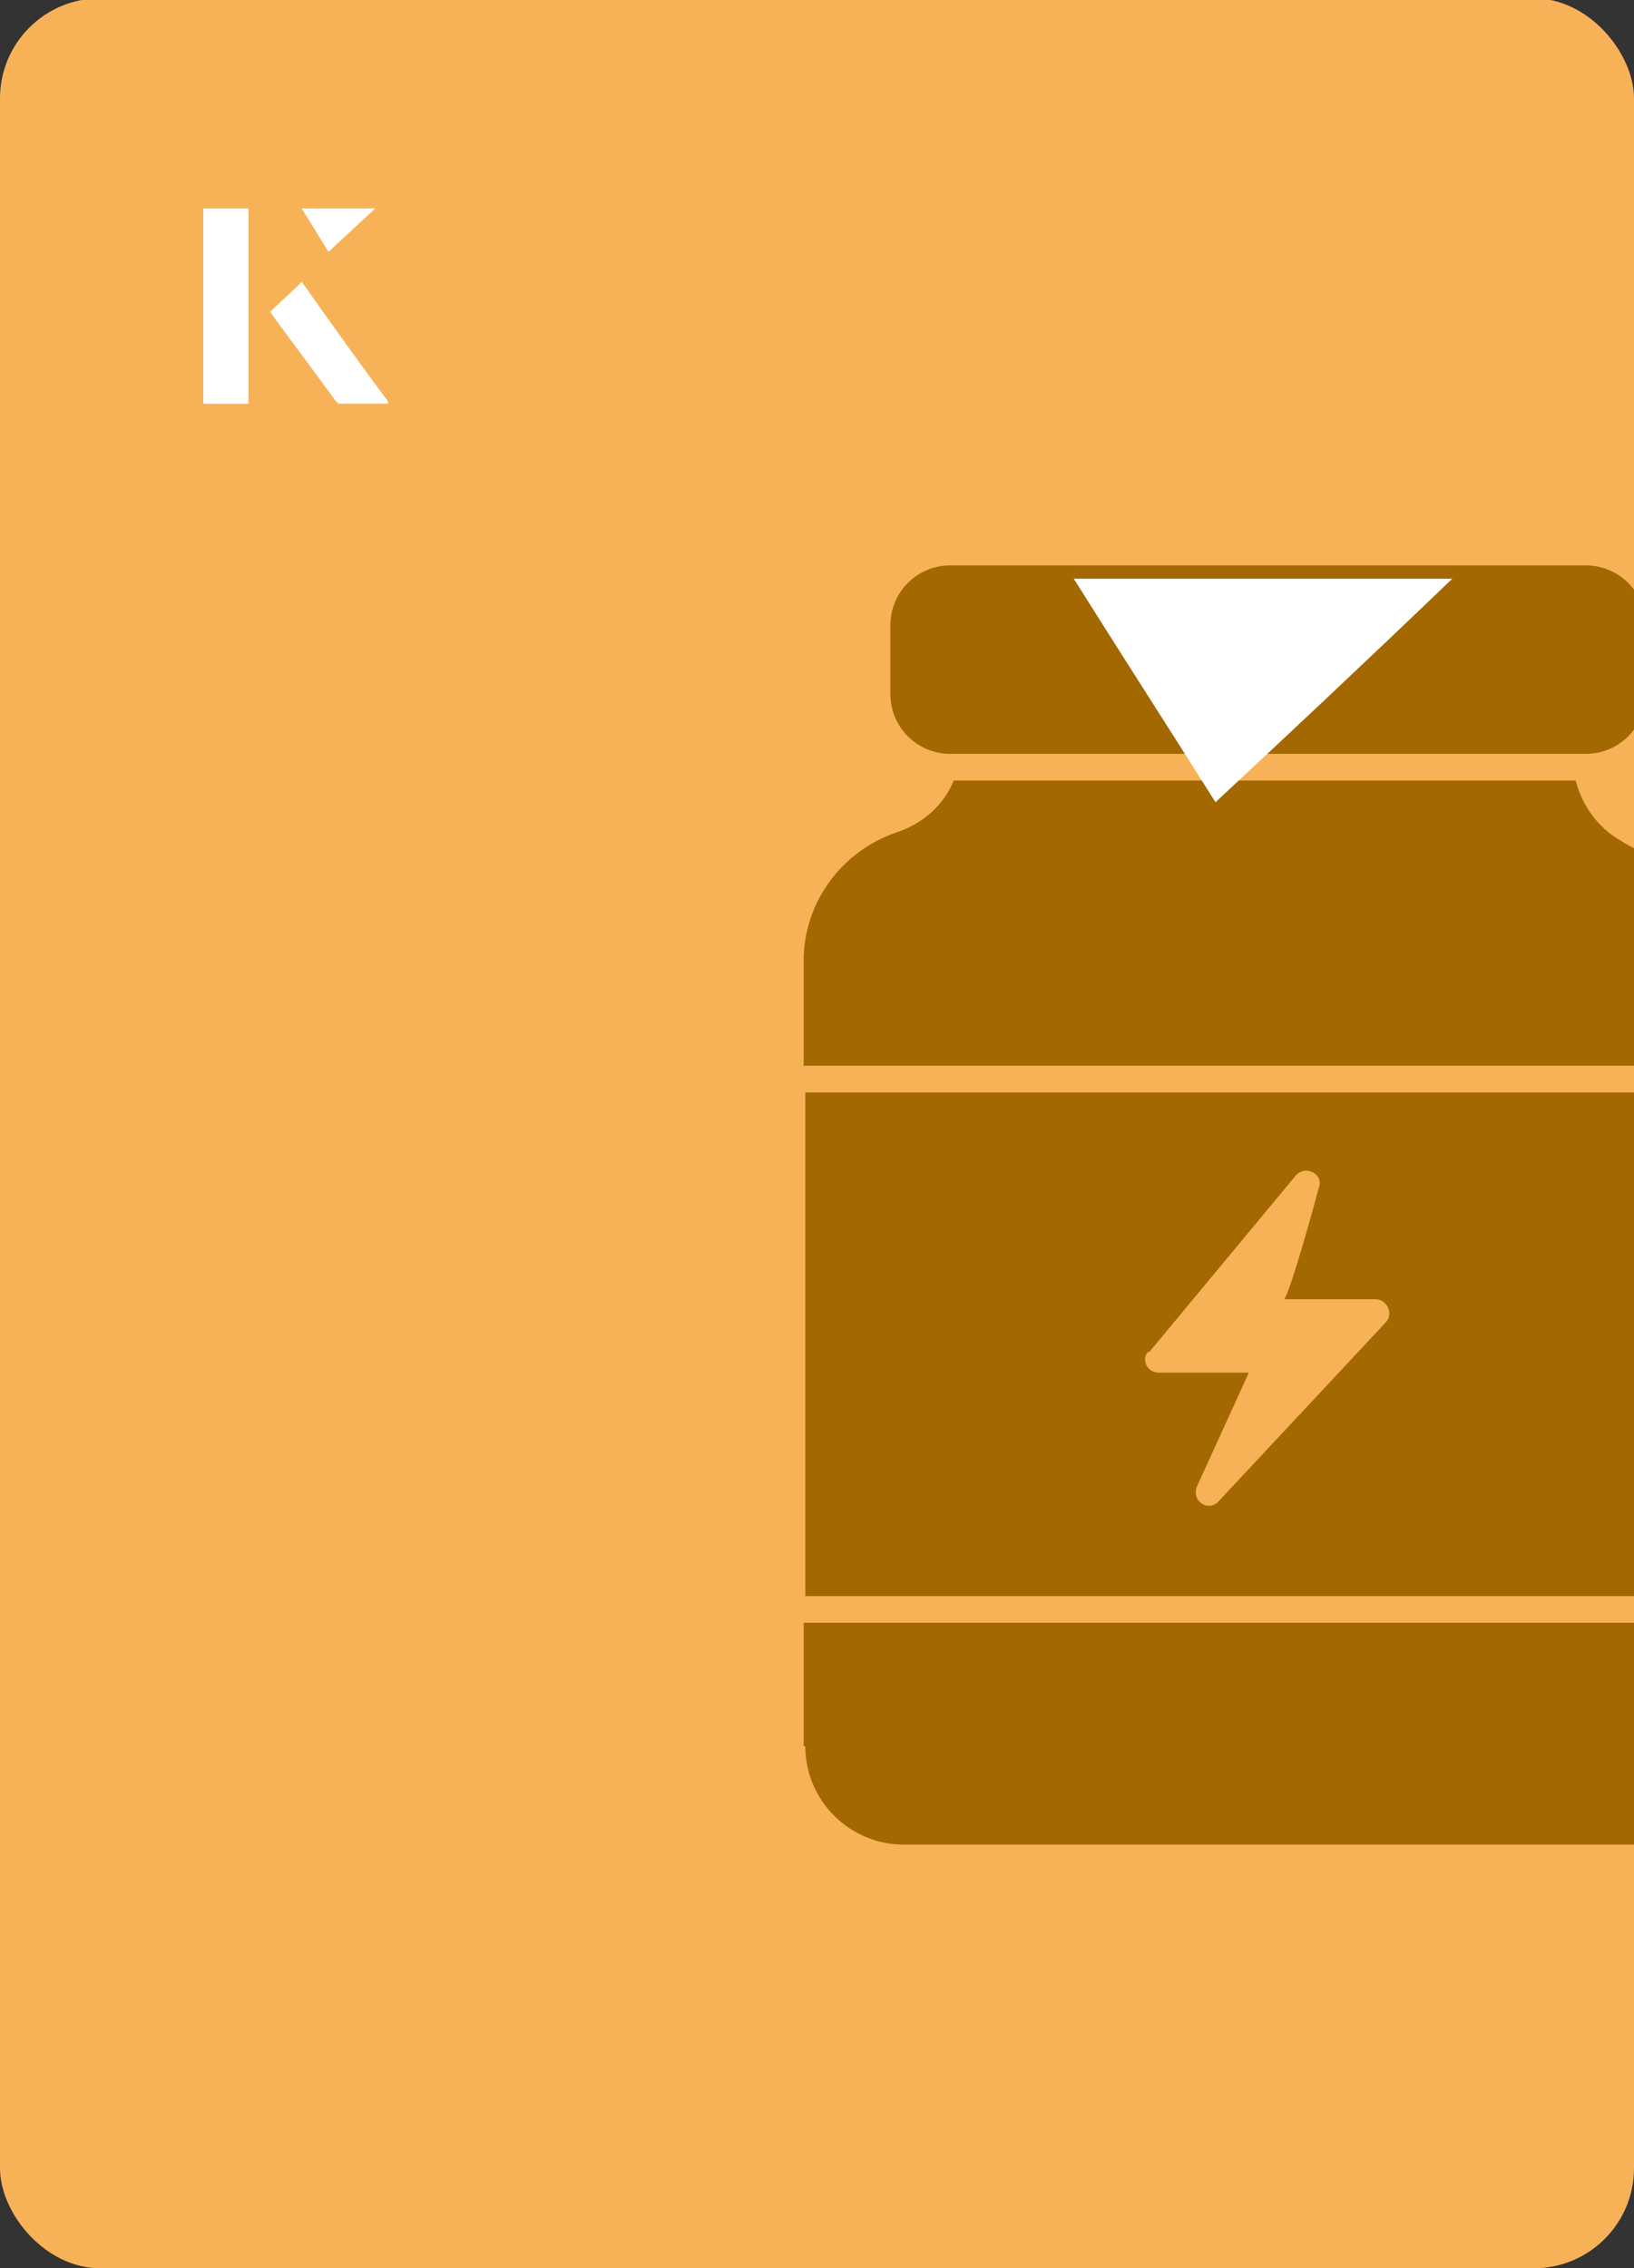 <?xml version="1.0" encoding="UTF-8"?><svg id="Layer_1" xmlns="http://www.w3.org/2000/svg" xmlns:xlink="http://www.w3.org/1999/xlink" viewBox="0 0 98 136"><rect x="0" y="0" width="98" height="136" fill="#333333" stroke="none"/><defs><clipPath id="clippath"><rect x="0" y="0" width="98" height="136.1" rx="6" ry="6" transform="translate(98 136) rotate(-180)" style="fill:none;"/></clipPath></defs><rect x="0" y="0" width="98" height="136.1" rx="6" ry="6" transform="translate(98 136) rotate(-180)" style="fill:#f7b257;"/><g style="clip-path:url(#clippath);"><path d="M48.3,95.7h55.6v-30.2h-55.6v30.2ZM68.9,81.1l8.8-10.6c.6-.7,1.7-.1,1.4.7-.8,3-1.9,6.7-2.1,6.7h5.5c.7,0,1.1.9.6,1.4l-10,10.7c-.6.7-1.7,0-1.3-.9l3.1-6.8h-5.4c-.7,0-1.1-.8-.6-1.3h0Z" style="fill:#a36800;"/><path d="M97.2,50.4c-1.4-.8-2.3-2.1-2.7-3.6h-37.3c-.6,1.5-1.9,2.6-3.4,3.1-3.3,1.1-5.6,4.2-5.6,7.7v6.3h55.6v-5c0-6-5.7-7.8-6.6-8.5Z" style="fill:#a36800;"/><path d="M48.3,104.7c0,3.3,2.7,5.9,5.9,5.9h43.7c3.3,0,5.9-2.7,5.9-5.9v-7.4h-55.6v7.4Z" style="fill:#a36800;"/><path d="M57,45.2h38.1c2,0,3.6-1.6,3.6-3.6v-4.1c0-2-1.6-3.6-3.6-3.6h-38.1c-2,0-3.6,1.6-3.6,3.6v4.1c0,2,1.6,3.6,3.6,3.6h0Z" style="fill:#a36800;"/></g><path d="M72.9,48.1c-2.9-4.6-5.8-9.1-8.5-13.4h22.7c-5,4.8-9.9,9.4-14.2,13.4Z" style="fill:#fff;"/><path d="M14.9,12.5h-2.7v11.7h2.7v-11.7ZM16.2,18.7c1.3,1.8,2.6,3.5,3.9,5.3,0,0,.2.2.2.2,1,0,1.9,0,3,0-1.8-2.5-3.5-4.8-5.2-7.2-.7.6-1.3,1.2-1.9,1.8ZM19.7,15.1c.8-.8,1.8-1.7,2.8-2.6h-4.4c.5.8,1.1,1.7,1.6,2.6Z" style="fill:#fff;"/><path d="M14.9,12.5v11.7h-2.7v-11.7h2.7Z" style="fill:#fff;"/><path d="M16.2,18.7c.6-.6,1.2-1.1,1.9-1.8,1.7,2.4,3.4,4.8,5.2,7.2-1.1,0-2,0-3,0,0,0-.2,0-.2-.2-1.3-1.8-2.6-3.5-3.9-5.3Z" style="fill:#fff;"/><polygon points="19.7 15.1 18.1 12.5 22.5 12.5 19.7 15.1" style="fill:#fff;"/></svg>